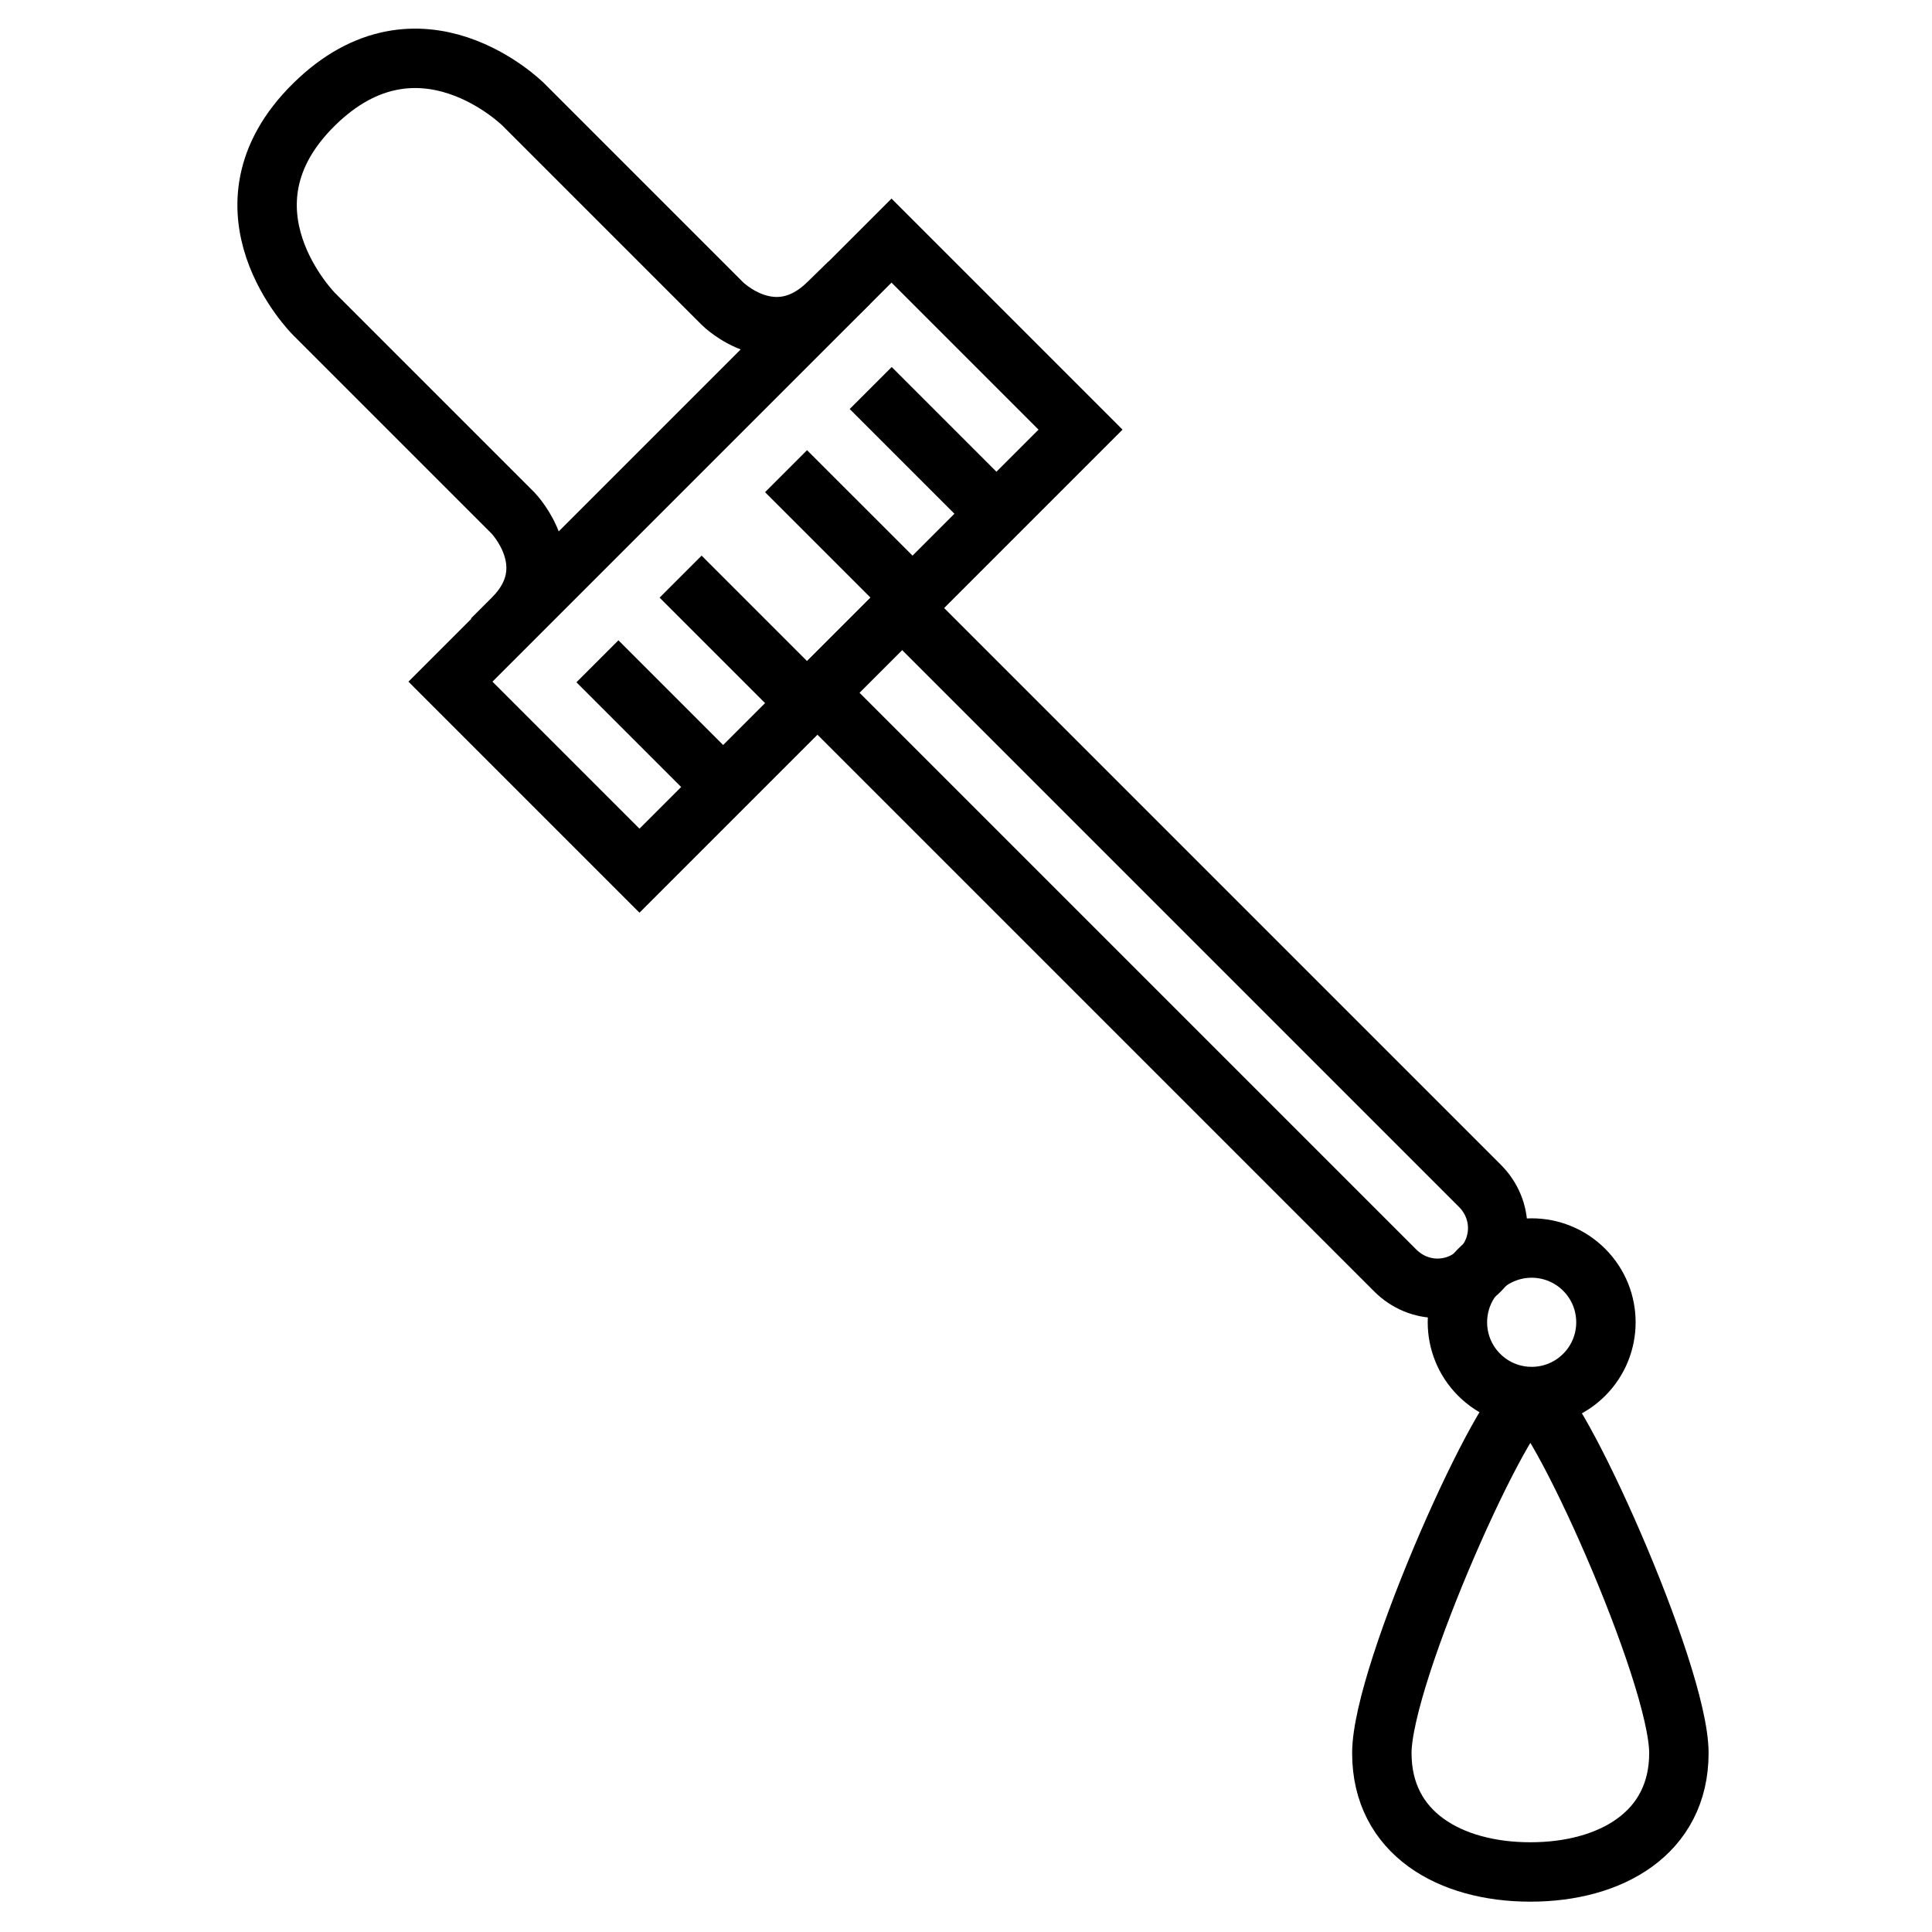 <?xml version="1.0" encoding="UTF-8"?>
<!-- Uploaded to: SVG Repo, www.svgrepo.com, Generator: SVG Repo Mixer Tools -->
<svg width="800px" height="800px" version="1.1" viewBox="144 144 512 512" xmlns="http://www.w3.org/2000/svg">
 <defs>
  <clipPath id="g">
   <path d="m148.09 148.09h438.91v382.91h-438.91z"/>
  </clipPath>
  <clipPath id="f">
   <path d="m148.09 148.09h503.81v449.91h-503.81z"/>
  </clipPath>
  <clipPath id="e">
   <path d="m157 148.09h471v351.91h-471z"/>
  </clipPath>
  <clipPath id="d">
   <path d="m148.09 148.09h457.91v374.91h-457.91z"/>
  </clipPath>
  <clipPath id="c">
   <path d="m148.09 148.09h429.91v402.91h-429.91z"/>
  </clipPath>
  <clipPath id="b">
   <path d="m148.09 148.09h407.91v424.91h-407.91z"/>
  </clipPath>
  <clipPath id="a">
   <path d="m499 503h102v148.9h-102z"/>
  </clipPath>
 </defs>
 <g clip-path="url(#g)">
  <path transform="matrix(3.936 0 0 3.936 148.09 148.09)" d="m33.5 40.6c3.5-3.5 0-7.1 0-7.1l-13.4-13.4s-7.1-7.1 0-14.1c7.1-7 14.1 0 14.1 0l13.4 13.4s3.5 3.5 7.1 0" fill="none" stroke="#000000" stroke-linecap="square" stroke-miterlimit="10" stroke-width="4"/>
 </g>
 <g clip-path="url(#f)">
  <path transform="matrix(2.783 -2.783 2.783 2.783 105.02 330.49)" d="m29.5 27.401h41.999v18h-41.999zm0 0" fill="none" stroke="#000000" stroke-linecap="square" stroke-miterlimit="10" stroke-width="4"/>
 </g>
 <path transform="matrix(2.783 -2.783 2.783 2.783 20.859 533.66)" d="m107.1 88c0 2.762-2.239 5.001-5 5-2.761 7.02e-4 -5-2.238-5-5 0-2.761 2.239-4.999 5-5 2.761 7.02e-4 5 2.239 5 5" fill="none" stroke="#000000" stroke-linecap="round" stroke-linejoin="round" stroke-miterlimit="10" stroke-width="4"/>
 <path transform="matrix(3.936 0 0 3.936 148.09 148.09)" d="m54 45.6 38.9 38.9c1.6 1.6 4.1 1.6 5.7 0s1.6-4.1 0-5.7l-38.899-38.9zm0 0" fill="none" stroke="#000000" stroke-linecap="round" stroke-linejoin="round" stroke-miterlimit="10" stroke-width="4"/>
 <g clip-path="url(#e)">
  <path transform="matrix(3.936 0 0 3.936 148.09 148.09)" d="m59 26.5 6.3 6.3" fill="none" stroke="#000000" stroke-linecap="square" stroke-miterlimit="10" stroke-width="4"/>
 </g>
 <g clip-path="url(#d)">
  <path transform="matrix(3.936 0 0 3.936 148.09 148.09)" d="m53.3 32.1 6.4 6.399" fill="none" stroke="#000000" stroke-linecap="square" stroke-miterlimit="10" stroke-width="4"/>
 </g>
 <g clip-path="url(#c)">
  <path transform="matrix(3.936 0 0 3.936 148.09 148.09)" d="m46.2 39.2 6.4 6.399" fill="none" stroke="#000000" stroke-linecap="square" stroke-miterlimit="10" stroke-width="4"/>
 </g>
 <g clip-path="url(#b)">
  <path transform="matrix(3.936 0 0 3.936 148.09 148.09)" d="m40.6 44.9 6.3 6.3" fill="none" stroke="#000000" stroke-linecap="square" stroke-miterlimit="10" stroke-width="4"/>
 </g>
 <g clip-path="url(#a)">
  <path transform="matrix(3.936 0 0 3.936 148.09 148.09)" d="m92 117c0-5.4 8.4-24 10-24s10 18.6 10 24c0 5.4-4.6 8-10 8s-10-2.599-10-8zm0 0" fill="none" stroke="#000000" stroke-linecap="square" stroke-linejoin="round" stroke-miterlimit="10" stroke-width="4"/>
 </g>
</svg>